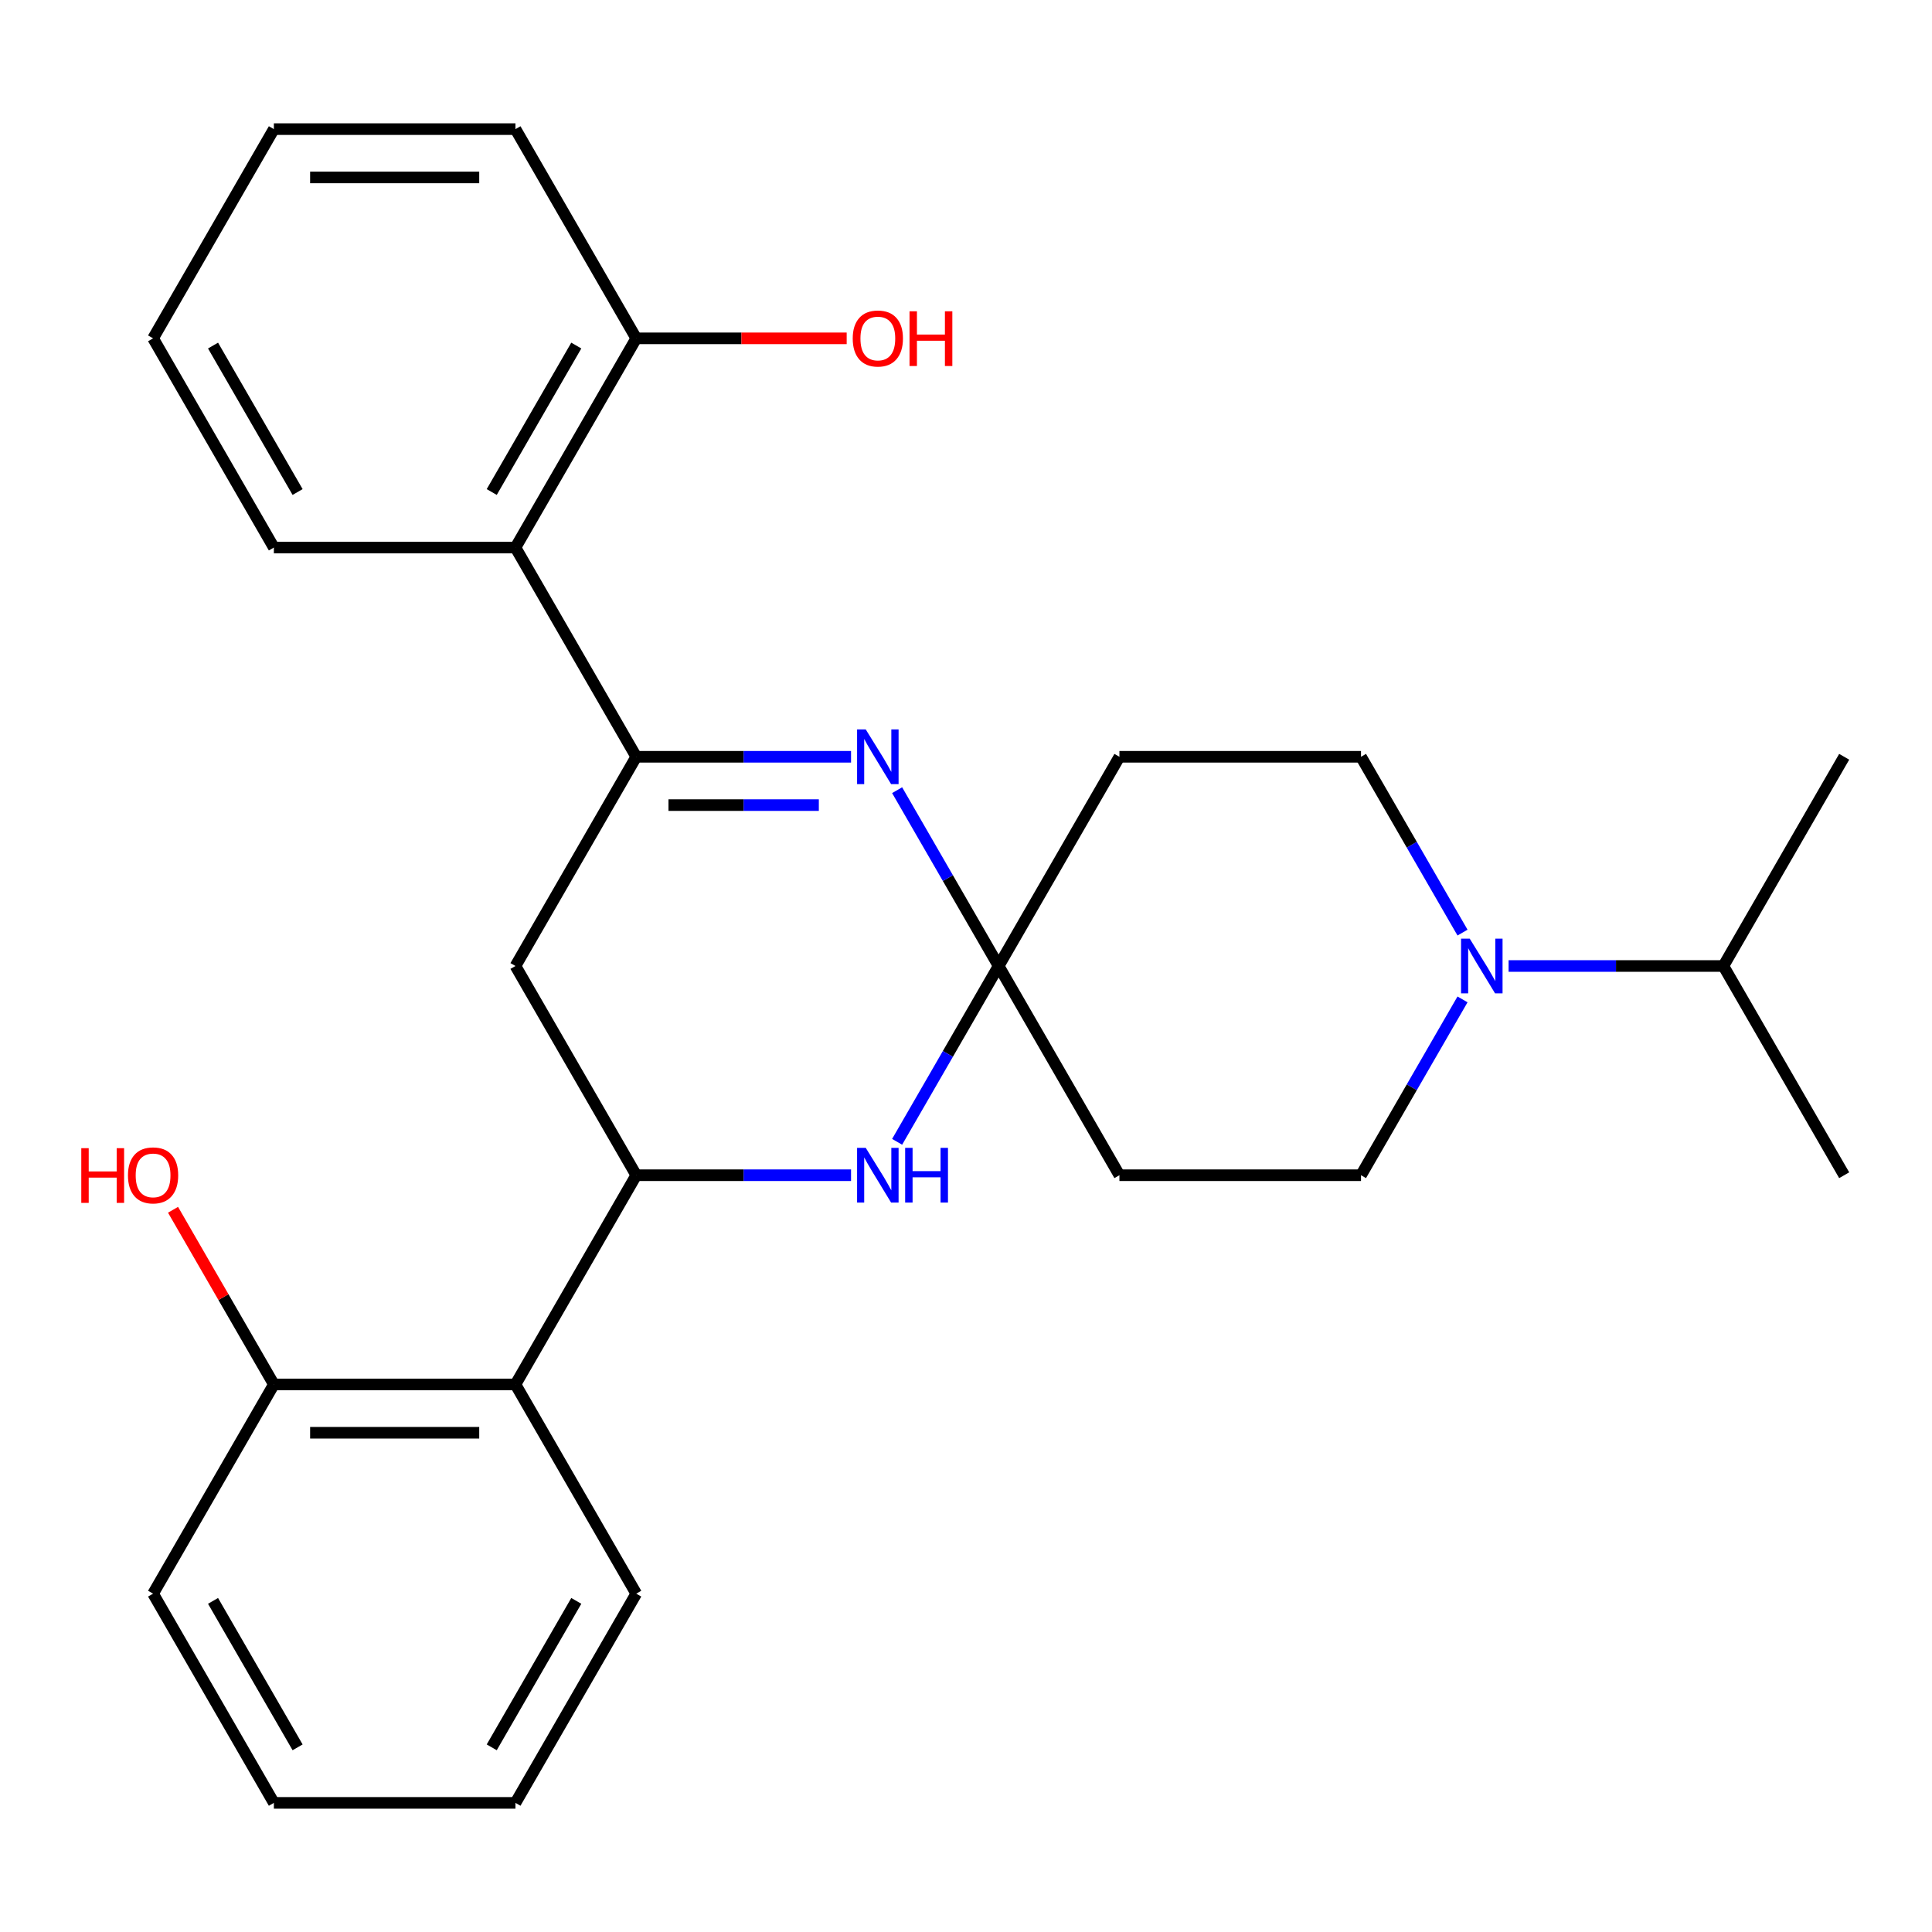 <?xml version='1.0' encoding='iso-8859-1'?>
<svg version='1.1' baseProfile='full'
              xmlns='http://www.w3.org/2000/svg'
                      xmlns:rdkit='http://www.rdkit.org/xml'
                      xmlns:xlink='http://www.w3.org/1999/xlink'
                  xml:space='preserve'
width='1000px' height='1000px' viewBox='0 0 1000 1000'>
<!-- END OF HEADER -->
<rect style='opacity:1.0;fill:#FFFFFF;stroke:none' width='1000' height='1000' x='0' y='0'> </rect>
<path class='bond-1' d='M 329.323,391.708 L 384.913,391.708' style='fill:none;fill-rule:evenodd;stroke:#000000;stroke-width:6px;stroke-linecap:butt;stroke-linejoin:miter;stroke-opacity:1' />
<path class='bond-1' d='M 384.913,391.708 L 440.502,391.708' style='fill:none;fill-rule:evenodd;stroke:#0000FF;stroke-width:6px;stroke-linecap:butt;stroke-linejoin:miter;stroke-opacity:1' />
<path class='bond-1' d='M 346,416.717 L 384.913,416.717' style='fill:none;fill-rule:evenodd;stroke:#000000;stroke-width:6px;stroke-linecap:butt;stroke-linejoin:miter;stroke-opacity:1' />
<path class='bond-1' d='M 384.913,416.717 L 423.825,416.717' style='fill:none;fill-rule:evenodd;stroke:#0000FF;stroke-width:6px;stroke-linecap:butt;stroke-linejoin:miter;stroke-opacity:1' />
<path class='bond-4' d='M 329.323,391.708 L 266.801,500' style='fill:none;fill-rule:evenodd;stroke:#000000;stroke-width:6px;stroke-linecap:butt;stroke-linejoin:miter;stroke-opacity:1' />
<path class='bond-5' d='M 329.323,391.708 L 266.801,283.417' style='fill:none;fill-rule:evenodd;stroke:#000000;stroke-width:6px;stroke-linecap:butt;stroke-linejoin:miter;stroke-opacity:1' />
<path class='bond-0' d='M 516.89,500 L 490.619,454.497' style='fill:none;fill-rule:evenodd;stroke:#000000;stroke-width:6px;stroke-linecap:butt;stroke-linejoin:miter;stroke-opacity:1' />
<path class='bond-0' d='M 490.619,454.497 L 464.348,408.994' style='fill:none;fill-rule:evenodd;stroke:#0000FF;stroke-width:6px;stroke-linecap:butt;stroke-linejoin:miter;stroke-opacity:1' />
<path class='bond-8' d='M 516.89,500 L 579.412,391.708' style='fill:none;fill-rule:evenodd;stroke:#000000;stroke-width:6px;stroke-linecap:butt;stroke-linejoin:miter;stroke-opacity:1' />
<path class='bond-9' d='M 516.89,500 L 579.412,608.292' style='fill:none;fill-rule:evenodd;stroke:#000000;stroke-width:6px;stroke-linecap:butt;stroke-linejoin:miter;stroke-opacity:1' />
<path class='bond-27' d='M 516.89,500 L 490.619,545.503' style='fill:none;fill-rule:evenodd;stroke:#000000;stroke-width:6px;stroke-linecap:butt;stroke-linejoin:miter;stroke-opacity:1' />
<path class='bond-27' d='M 490.619,545.503 L 464.348,591.006' style='fill:none;fill-rule:evenodd;stroke:#0000FF;stroke-width:6px;stroke-linecap:butt;stroke-linejoin:miter;stroke-opacity:1' />
<path class='bond-2' d='M 329.323,608.292 L 266.801,500' style='fill:none;fill-rule:evenodd;stroke:#000000;stroke-width:6px;stroke-linecap:butt;stroke-linejoin:miter;stroke-opacity:1' />
<path class='bond-3' d='M 329.323,608.292 L 384.913,608.292' style='fill:none;fill-rule:evenodd;stroke:#000000;stroke-width:6px;stroke-linecap:butt;stroke-linejoin:miter;stroke-opacity:1' />
<path class='bond-3' d='M 384.913,608.292 L 440.502,608.292' style='fill:none;fill-rule:evenodd;stroke:#0000FF;stroke-width:6px;stroke-linecap:butt;stroke-linejoin:miter;stroke-opacity:1' />
<path class='bond-7' d='M 329.323,608.292 L 266.801,716.583' style='fill:none;fill-rule:evenodd;stroke:#000000;stroke-width:6px;stroke-linecap:butt;stroke-linejoin:miter;stroke-opacity:1' />
<path class='bond-12' d='M 266.801,283.417 L 329.323,175.125' style='fill:none;fill-rule:evenodd;stroke:#000000;stroke-width:6px;stroke-linecap:butt;stroke-linejoin:miter;stroke-opacity:1' />
<path class='bond-12' d='M 254.521,254.669 L 298.287,178.864' style='fill:none;fill-rule:evenodd;stroke:#000000;stroke-width:6px;stroke-linecap:butt;stroke-linejoin:miter;stroke-opacity:1' />
<path class='bond-17' d='M 266.801,283.417 L 141.757,283.417' style='fill:none;fill-rule:evenodd;stroke:#000000;stroke-width:6px;stroke-linecap:butt;stroke-linejoin:miter;stroke-opacity:1' />
<path class='bond-6' d='M 756.999,517.286 L 730.728,562.789' style='fill:none;fill-rule:evenodd;stroke:#0000FF;stroke-width:6px;stroke-linecap:butt;stroke-linejoin:miter;stroke-opacity:1' />
<path class='bond-6' d='M 730.728,562.789 L 704.457,608.292' style='fill:none;fill-rule:evenodd;stroke:#000000;stroke-width:6px;stroke-linecap:butt;stroke-linejoin:miter;stroke-opacity:1' />
<path class='bond-14' d='M 780.845,500 L 836.434,500' style='fill:none;fill-rule:evenodd;stroke:#0000FF;stroke-width:6px;stroke-linecap:butt;stroke-linejoin:miter;stroke-opacity:1' />
<path class='bond-14' d='M 836.434,500 L 892.023,500' style='fill:none;fill-rule:evenodd;stroke:#000000;stroke-width:6px;stroke-linecap:butt;stroke-linejoin:miter;stroke-opacity:1' />
<path class='bond-29' d='M 756.999,482.714 L 730.728,437.211' style='fill:none;fill-rule:evenodd;stroke:#0000FF;stroke-width:6px;stroke-linecap:butt;stroke-linejoin:miter;stroke-opacity:1' />
<path class='bond-29' d='M 730.728,437.211 L 704.457,391.708' style='fill:none;fill-rule:evenodd;stroke:#000000;stroke-width:6px;stroke-linecap:butt;stroke-linejoin:miter;stroke-opacity:1' />
<path class='bond-13' d='M 266.801,716.583 L 141.757,716.583' style='fill:none;fill-rule:evenodd;stroke:#000000;stroke-width:6px;stroke-linecap:butt;stroke-linejoin:miter;stroke-opacity:1' />
<path class='bond-13' d='M 248.045,741.592 L 160.514,741.592' style='fill:none;fill-rule:evenodd;stroke:#000000;stroke-width:6px;stroke-linecap:butt;stroke-linejoin:miter;stroke-opacity:1' />
<path class='bond-18' d='M 266.801,716.583 L 329.323,824.875' style='fill:none;fill-rule:evenodd;stroke:#000000;stroke-width:6px;stroke-linecap:butt;stroke-linejoin:miter;stroke-opacity:1' />
<path class='bond-10' d='M 579.412,391.708 L 704.457,391.708' style='fill:none;fill-rule:evenodd;stroke:#000000;stroke-width:6px;stroke-linecap:butt;stroke-linejoin:miter;stroke-opacity:1' />
<path class='bond-11' d='M 579.412,608.292 L 704.457,608.292' style='fill:none;fill-rule:evenodd;stroke:#000000;stroke-width:6px;stroke-linecap:butt;stroke-linejoin:miter;stroke-opacity:1' />
<path class='bond-16' d='M 329.323,175.125 L 383.783,175.125' style='fill:none;fill-rule:evenodd;stroke:#000000;stroke-width:6px;stroke-linecap:butt;stroke-linejoin:miter;stroke-opacity:1' />
<path class='bond-16' d='M 383.783,175.125 L 438.242,175.125' style='fill:none;fill-rule:evenodd;stroke:#FF0000;stroke-width:6px;stroke-linecap:butt;stroke-linejoin:miter;stroke-opacity:1' />
<path class='bond-19' d='M 329.323,175.125 L 266.801,66.834' style='fill:none;fill-rule:evenodd;stroke:#000000;stroke-width:6px;stroke-linecap:butt;stroke-linejoin:miter;stroke-opacity:1' />
<path class='bond-15' d='M 141.757,716.583 L 115.659,671.38' style='fill:none;fill-rule:evenodd;stroke:#000000;stroke-width:6px;stroke-linecap:butt;stroke-linejoin:miter;stroke-opacity:1' />
<path class='bond-15' d='M 115.659,671.38 L 89.561,626.178' style='fill:none;fill-rule:evenodd;stroke:#FF0000;stroke-width:6px;stroke-linecap:butt;stroke-linejoin:miter;stroke-opacity:1' />
<path class='bond-20' d='M 141.757,716.583 L 79.235,824.875' style='fill:none;fill-rule:evenodd;stroke:#000000;stroke-width:6px;stroke-linecap:butt;stroke-linejoin:miter;stroke-opacity:1' />
<path class='bond-21' d='M 892.023,500 L 954.545,608.292' style='fill:none;fill-rule:evenodd;stroke:#000000;stroke-width:6px;stroke-linecap:butt;stroke-linejoin:miter;stroke-opacity:1' />
<path class='bond-22' d='M 892.023,500 L 954.545,391.708' style='fill:none;fill-rule:evenodd;stroke:#000000;stroke-width:6px;stroke-linecap:butt;stroke-linejoin:miter;stroke-opacity:1' />
<path class='bond-23' d='M 141.757,283.417 L 79.235,175.125' style='fill:none;fill-rule:evenodd;stroke:#000000;stroke-width:6px;stroke-linecap:butt;stroke-linejoin:miter;stroke-opacity:1' />
<path class='bond-23' d='M 154.037,254.669 L 110.271,178.864' style='fill:none;fill-rule:evenodd;stroke:#000000;stroke-width:6px;stroke-linecap:butt;stroke-linejoin:miter;stroke-opacity:1' />
<path class='bond-24' d='M 329.323,824.875 L 266.801,933.166' style='fill:none;fill-rule:evenodd;stroke:#000000;stroke-width:6px;stroke-linecap:butt;stroke-linejoin:miter;stroke-opacity:1' />
<path class='bond-24' d='M 298.287,828.614 L 254.521,904.418' style='fill:none;fill-rule:evenodd;stroke:#000000;stroke-width:6px;stroke-linecap:butt;stroke-linejoin:miter;stroke-opacity:1' />
<path class='bond-28' d='M 266.801,66.834 L 141.757,66.834' style='fill:none;fill-rule:evenodd;stroke:#000000;stroke-width:6px;stroke-linecap:butt;stroke-linejoin:miter;stroke-opacity:1' />
<path class='bond-28' d='M 248.045,91.842 L 160.514,91.842' style='fill:none;fill-rule:evenodd;stroke:#000000;stroke-width:6px;stroke-linecap:butt;stroke-linejoin:miter;stroke-opacity:1' />
<path class='bond-30' d='M 79.235,824.875 L 141.757,933.166' style='fill:none;fill-rule:evenodd;stroke:#000000;stroke-width:6px;stroke-linecap:butt;stroke-linejoin:miter;stroke-opacity:1' />
<path class='bond-30' d='M 110.271,828.614 L 154.037,904.418' style='fill:none;fill-rule:evenodd;stroke:#000000;stroke-width:6px;stroke-linecap:butt;stroke-linejoin:miter;stroke-opacity:1' />
<path class='bond-26' d='M 79.235,175.125 L 141.757,66.834' style='fill:none;fill-rule:evenodd;stroke:#000000;stroke-width:6px;stroke-linecap:butt;stroke-linejoin:miter;stroke-opacity:1' />
<path class='bond-25' d='M 266.801,933.166 L 141.757,933.166' style='fill:none;fill-rule:evenodd;stroke:#000000;stroke-width:6px;stroke-linecap:butt;stroke-linejoin:miter;stroke-opacity:1' />
<path  class='atom-2' d='M 448.108 377.548
L 457.388 392.548
Q 458.308 394.028, 459.788 396.708
Q 461.268 399.388, 461.348 399.548
L 461.348 377.548
L 465.108 377.548
L 465.108 405.868
L 461.228 405.868
L 451.268 389.468
Q 450.108 387.548, 448.868 385.348
Q 447.668 383.148, 447.308 382.468
L 447.308 405.868
L 443.628 405.868
L 443.628 377.548
L 448.108 377.548
' fill='#0000FF'/>
<path  class='atom-4' d='M 448.108 594.132
L 457.388 609.132
Q 458.308 610.612, 459.788 613.292
Q 461.268 615.972, 461.348 616.132
L 461.348 594.132
L 465.108 594.132
L 465.108 622.452
L 461.228 622.452
L 451.268 606.052
Q 450.108 604.132, 448.868 601.932
Q 447.668 599.732, 447.308 599.052
L 447.308 622.452
L 443.628 622.452
L 443.628 594.132
L 448.108 594.132
' fill='#0000FF'/>
<path  class='atom-4' d='M 468.508 594.132
L 472.348 594.132
L 472.348 606.172
L 486.828 606.172
L 486.828 594.132
L 490.668 594.132
L 490.668 622.452
L 486.828 622.452
L 486.828 609.372
L 472.348 609.372
L 472.348 622.452
L 468.508 622.452
L 468.508 594.132
' fill='#0000FF'/>
<path  class='atom-7' d='M 760.719 485.84
L 769.999 500.84
Q 770.919 502.32, 772.399 505
Q 773.879 507.68, 773.959 507.84
L 773.959 485.84
L 777.719 485.84
L 777.719 514.16
L 773.839 514.16
L 763.879 497.76
Q 762.719 495.84, 761.479 493.64
Q 760.279 491.44, 759.919 490.76
L 759.919 514.16
L 756.239 514.16
L 756.239 485.84
L 760.719 485.84
' fill='#0000FF'/>
<path  class='atom-16' d='M 42.075 594.292
L 45.915 594.292
L 45.915 606.332
L 60.395 606.332
L 60.395 594.292
L 64.235 594.292
L 64.235 622.612
L 60.395 622.612
L 60.395 609.532
L 45.915 609.532
L 45.915 622.612
L 42.075 622.612
L 42.075 594.292
' fill='#FF0000'/>
<path  class='atom-16' d='M 66.235 608.372
Q 66.235 601.572, 69.595 597.772
Q 72.955 593.972, 79.235 593.972
Q 85.515 593.972, 88.875 597.772
Q 92.235 601.572, 92.235 608.372
Q 92.235 615.252, 88.835 619.172
Q 85.435 623.052, 79.235 623.052
Q 72.995 623.052, 69.595 619.172
Q 66.235 615.292, 66.235 608.372
M 79.235 619.852
Q 83.555 619.852, 85.875 616.972
Q 88.235 614.052, 88.235 608.372
Q 88.235 602.812, 85.875 600.012
Q 83.555 597.172, 79.235 597.172
Q 74.915 597.172, 72.555 599.972
Q 70.235 602.772, 70.235 608.372
Q 70.235 614.092, 72.555 616.972
Q 74.915 619.852, 79.235 619.852
' fill='#FF0000'/>
<path  class='atom-17' d='M 441.368 175.205
Q 441.368 168.405, 444.728 164.605
Q 448.088 160.805, 454.368 160.805
Q 460.648 160.805, 464.008 164.605
Q 467.368 168.405, 467.368 175.205
Q 467.368 182.085, 463.968 186.005
Q 460.568 189.885, 454.368 189.885
Q 448.128 189.885, 444.728 186.005
Q 441.368 182.125, 441.368 175.205
M 454.368 186.685
Q 458.688 186.685, 461.008 183.805
Q 463.368 180.885, 463.368 175.205
Q 463.368 169.645, 461.008 166.845
Q 458.688 164.005, 454.368 164.005
Q 450.048 164.005, 447.688 166.805
Q 445.368 169.605, 445.368 175.205
Q 445.368 180.925, 447.688 183.805
Q 450.048 186.685, 454.368 186.685
' fill='#FF0000'/>
<path  class='atom-17' d='M 470.768 161.125
L 474.608 161.125
L 474.608 173.165
L 489.088 173.165
L 489.088 161.125
L 492.928 161.125
L 492.928 189.445
L 489.088 189.445
L 489.088 176.365
L 474.608 176.365
L 474.608 189.445
L 470.768 189.445
L 470.768 161.125
' fill='#FF0000'/>
</svg>
